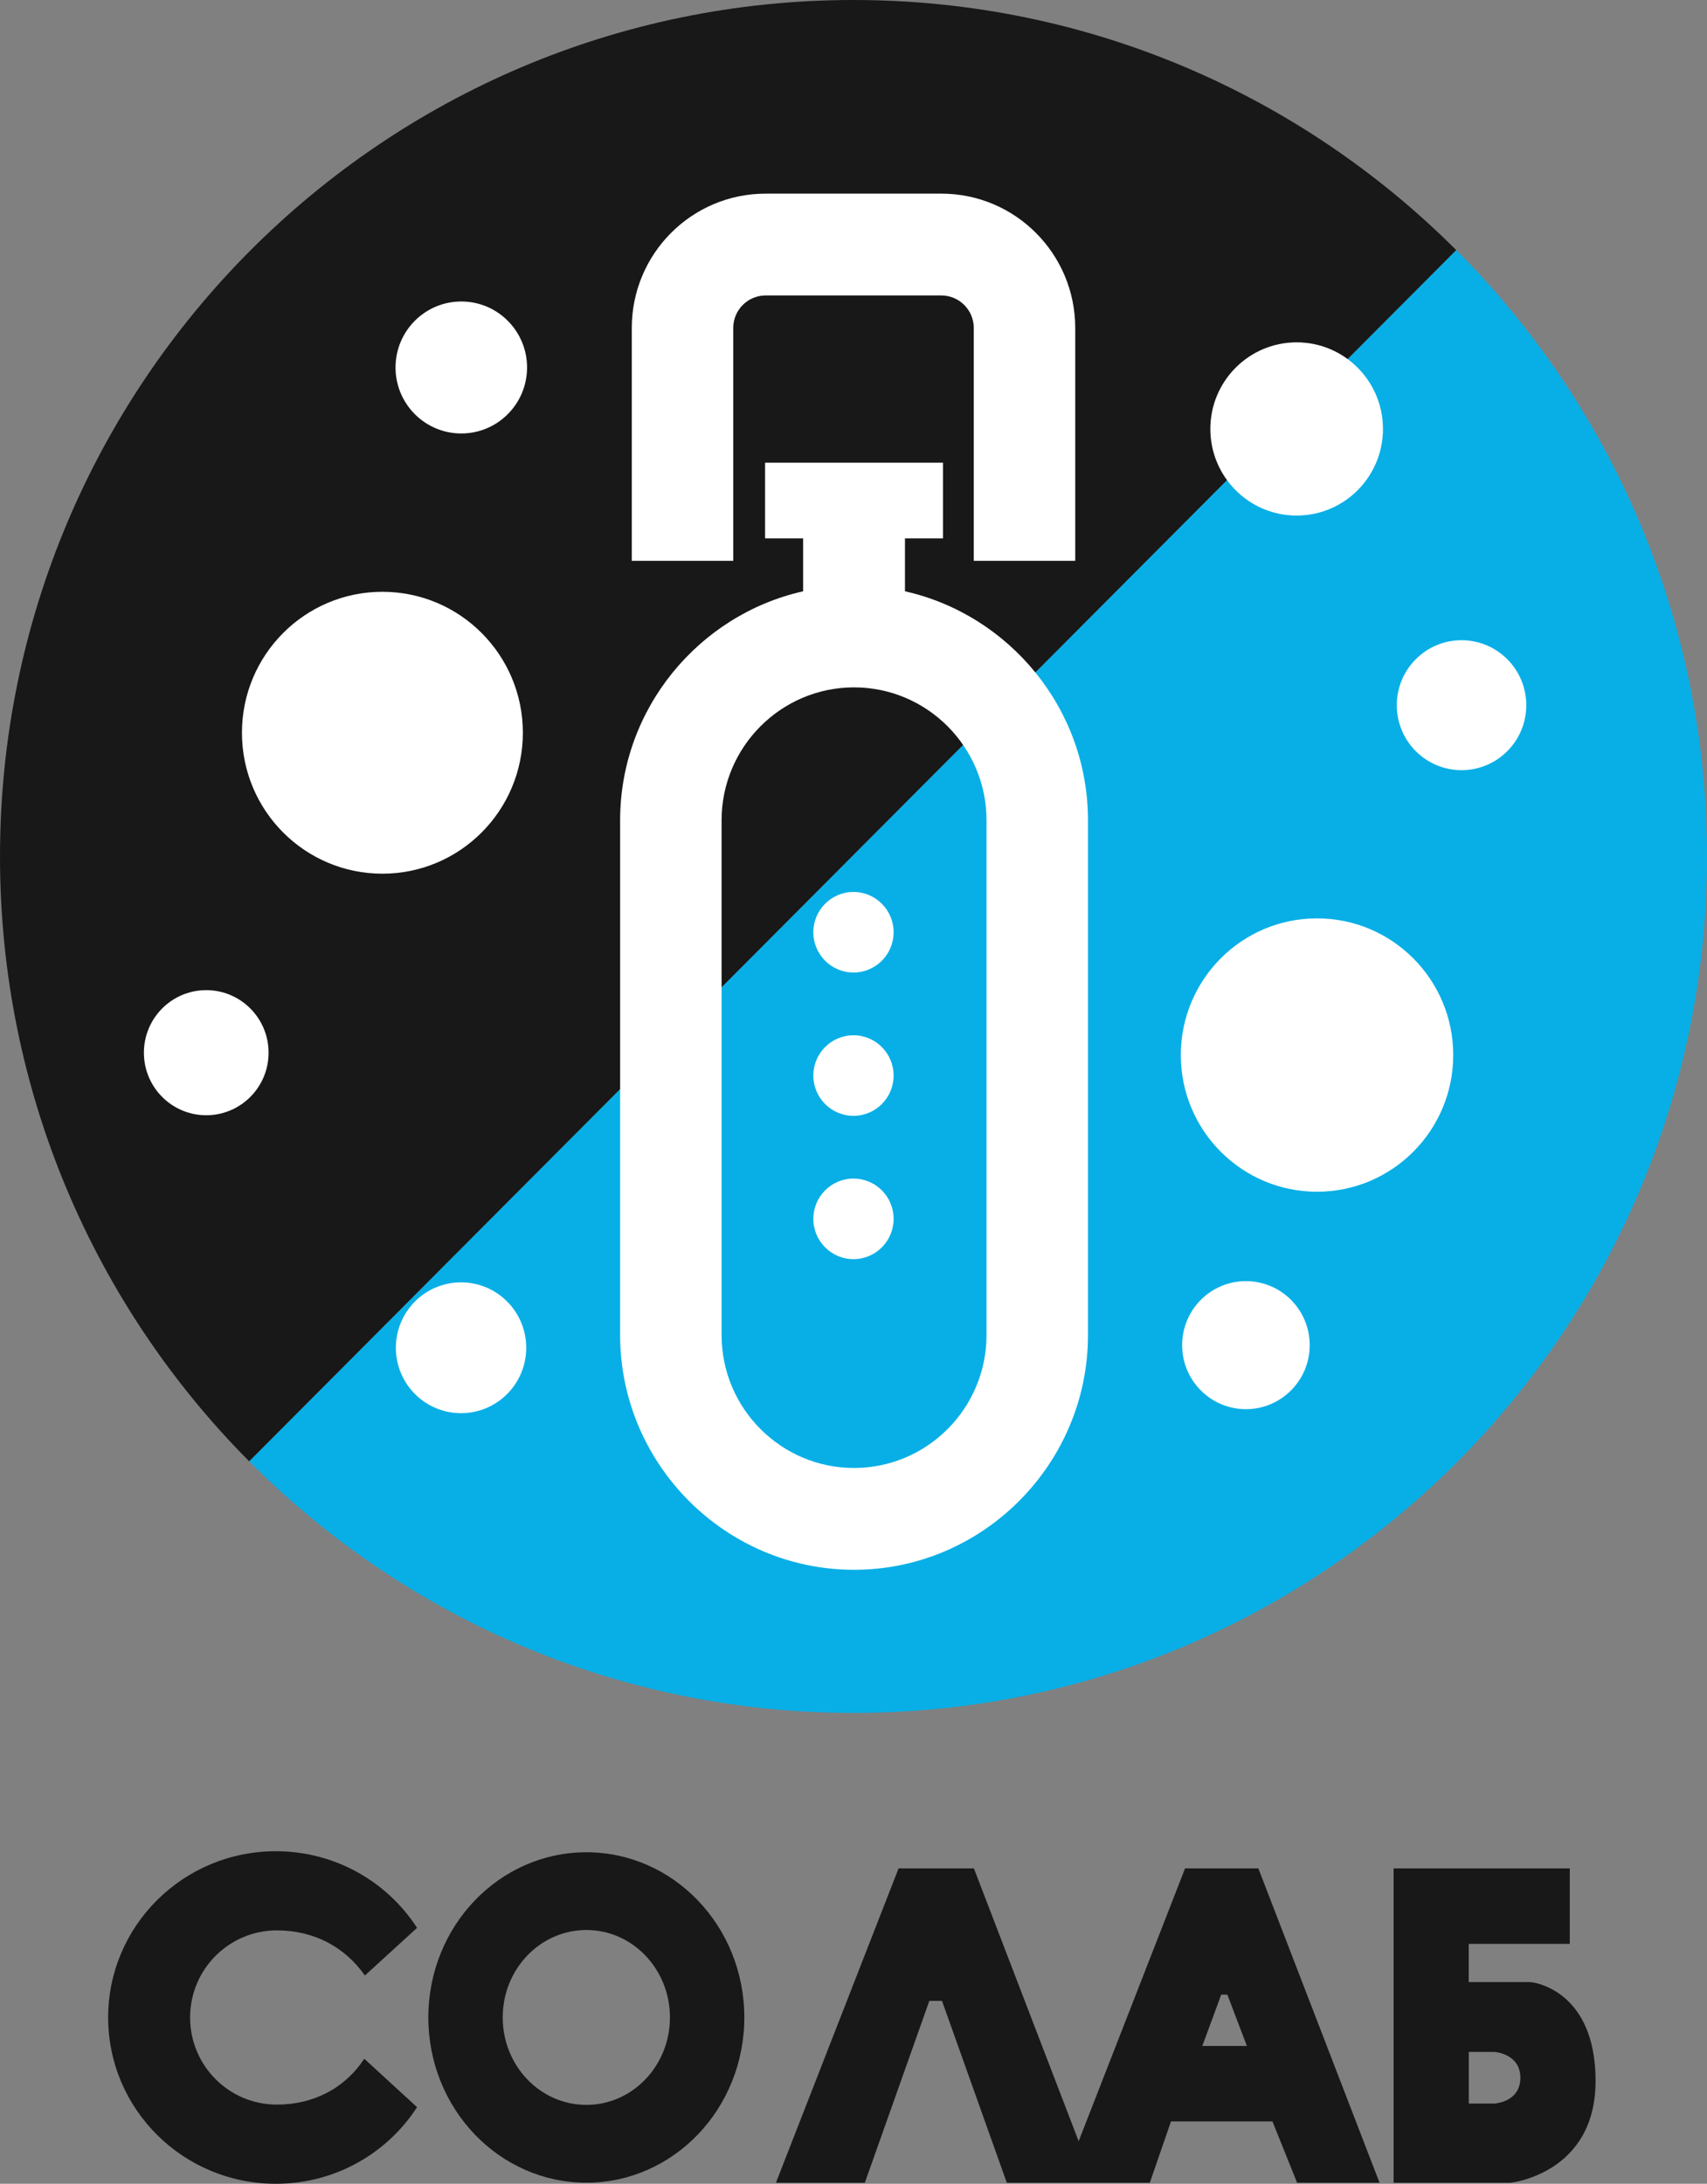 <svg width="172" height="220" viewBox="0 0 172 220" fill="none" xmlns="http://www.w3.org/2000/svg">
<rect x="0" y="0" width="172" height="220" fill="#808080" stroke="none"/>
<path d="M172.001 86.287C172.001 133.938 133.498 172.568 85.998 172.568C62.21 172.568 40.677 162.875 25.105 147.214L146.731 25.193C162.34 40.81 172.001 62.414 172.001 86.287Z" fill="#08AFE6"/>
<path d="M146.73 25.194L25.105 147.215C9.591 131.605 0 110.071 0 86.288C0 38.631 38.504 0 85.997 0C109.702 0 131.171 9.629 146.73 25.194Z" fill="#181818"/>
<path d="M46.481 43.669C50.141 43.669 53.107 40.692 53.107 37.021C53.107 33.349 50.141 30.373 46.481 30.373C42.822 30.373 39.855 33.349 39.855 37.021C39.855 40.692 42.822 43.669 46.481 43.669Z" fill="white"/>
<path d="M38.532 88.018C46.348 88.018 52.685 81.661 52.685 73.819C52.685 65.977 46.348 59.619 38.532 59.619C30.715 59.619 24.379 65.977 24.379 73.819C24.379 81.661 30.715 88.018 38.532 88.018Z" fill="white"/>
<path d="M20.781 112.353C24.25 112.353 27.062 109.532 27.062 106.052C27.062 102.571 24.25 99.75 20.781 99.75C17.312 99.75 14.5 102.571 14.5 106.052C14.5 109.532 17.312 112.353 20.781 112.353Z" fill="white"/>
<path d="M46.455 142.368C50.083 142.368 53.024 139.417 53.024 135.778C53.024 132.138 50.083 129.188 46.455 129.188C42.828 129.188 39.887 132.138 39.887 135.778C39.887 139.417 42.828 142.368 46.455 142.368Z" fill="white"/>
<path d="M125.541 141.964C129.091 141.964 131.969 139.076 131.969 135.515C131.969 131.953 129.091 129.065 125.541 129.065C121.991 129.065 119.113 131.953 119.113 135.515C119.113 139.076 121.991 141.964 125.541 141.964Z" fill="white"/>
<path d="M132.705 120.059C140.285 120.059 146.43 113.894 146.43 106.289C146.43 98.684 140.285 92.519 132.705 92.519C125.125 92.519 118.98 98.684 118.98 106.289C118.98 113.894 125.125 120.059 132.705 120.059Z" fill="white"/>
<path d="M147.266 77.589C150.869 77.589 153.79 74.658 153.79 71.043C153.79 67.428 150.869 64.498 147.266 64.498C143.663 64.498 140.742 67.428 140.742 71.043C140.742 74.658 143.663 77.589 147.266 77.589Z" fill="white"/>
<path d="M130.653 51.939C135.456 51.939 139.349 48.033 139.349 43.214C139.349 38.395 135.456 34.489 130.653 34.489C125.85 34.489 121.957 38.395 121.957 43.214C121.957 48.033 125.85 51.939 130.653 51.939Z" fill="white"/>
<path d="M85.998 97.975C88.231 97.975 90.042 96.159 90.042 93.917C90.042 91.676 88.231 89.859 85.998 89.859C83.764 89.859 81.953 91.676 81.953 93.917C81.953 96.159 83.764 97.975 85.998 97.975Z" fill="white"/>
<path d="M85.998 112.412C88.231 112.412 90.042 110.595 90.042 108.354C90.042 106.113 88.231 104.296 85.998 104.296C83.764 104.296 81.953 106.113 81.953 108.354C81.953 110.595 83.764 112.412 85.998 112.412Z" fill="white"/>
<path d="M85.998 126.849C88.231 126.849 90.042 125.032 90.042 122.791C90.042 120.55 88.231 118.733 85.998 118.733C83.764 118.733 81.953 120.55 81.953 122.791C81.953 125.032 83.764 126.849 85.998 126.849Z" fill="white"/>
<path d="M95.02 46.612H77.091V54.235H80.925V59.568C70.407 61.934 62.484 71.402 62.484 82.64V134.496C62.484 147.503 73.091 158.145 86.055 158.145C99.02 158.145 109.627 147.503 109.627 134.496V82.64C109.627 71.402 101.703 61.934 91.186 59.568V54.235H95.02V46.612ZM86.055 147.888C78.695 147.888 72.708 141.881 72.708 134.496V82.64C72.708 75.255 78.695 69.248 86.055 69.248C93.416 69.248 99.403 75.255 99.403 82.64V134.496C99.403 141.881 93.416 147.888 86.055 147.888Z" fill="white"/>
<path d="M94.854 19.508H77.148C69.698 19.508 63.66 25.566 63.66 33.041V56.497H73.883V33.041C73.883 31.233 75.347 29.765 77.148 29.765H94.854C96.649 29.765 98.119 31.233 98.119 33.041V56.497H108.342V33.041C108.342 25.566 102.298 19.508 94.854 19.508Z" fill="white"/>
<path d="M36.706 207.403L42.022 212.282C39.025 216.923 33.773 220 27.792 220C18.464 220 10.898 212.5 10.898 203.249C10.898 193.999 18.464 186.498 27.792 186.498C33.773 186.498 39.025 189.575 42.022 194.217L36.77 199.018C34.738 196.14 31.645 194.473 27.901 194.473C23.07 194.473 19.154 198.403 19.154 203.249C19.154 208.096 23.07 212.025 27.901 212.025C31.645 212.025 34.789 210.327 36.706 207.403Z" fill="#181818"/>
<path d="M59.083 186.602C50.291 186.602 43.16 194.051 43.16 203.244C43.16 212.437 50.291 219.892 59.083 219.892C67.875 219.892 74.999 212.437 74.999 203.244C74.999 194.051 67.875 186.602 59.083 186.602ZM59.083 212.052C54.425 212.052 50.655 208.109 50.655 203.244C50.655 198.378 54.425 194.435 59.083 194.435C63.741 194.435 67.504 198.378 67.504 203.244C67.504 208.109 63.734 212.052 59.083 212.052Z" fill="#181818"/>
<path d="M126.795 188.229H119.409L108.687 215.712L98.132 188.229H90.541L78.184 219.898H87.142L93.64 201.576H94.918L101.448 219.898H115.856L117.991 213.718H128.214L130.699 219.898H139.006L126.795 188.229ZM121.147 206.115L123.051 200.948H123.671L125.639 206.115H121.147Z" fill="#181818"/>
<path d="M154.619 199.743C154.409 199.698 154.204 199.679 153.993 199.679H147.993V195.833H158.172V188.229H140.422V219.898H152.204C152.204 219.898 160.773 219.001 160.773 209.648C160.773 201.653 156.006 200.038 154.619 199.743ZM150.6 211.917H148V206.718H150.6C150.6 206.718 153.195 206.878 153.195 209.327C153.195 211.776 150.6 211.917 150.6 211.917Z" fill="#181818"/>
</svg>
